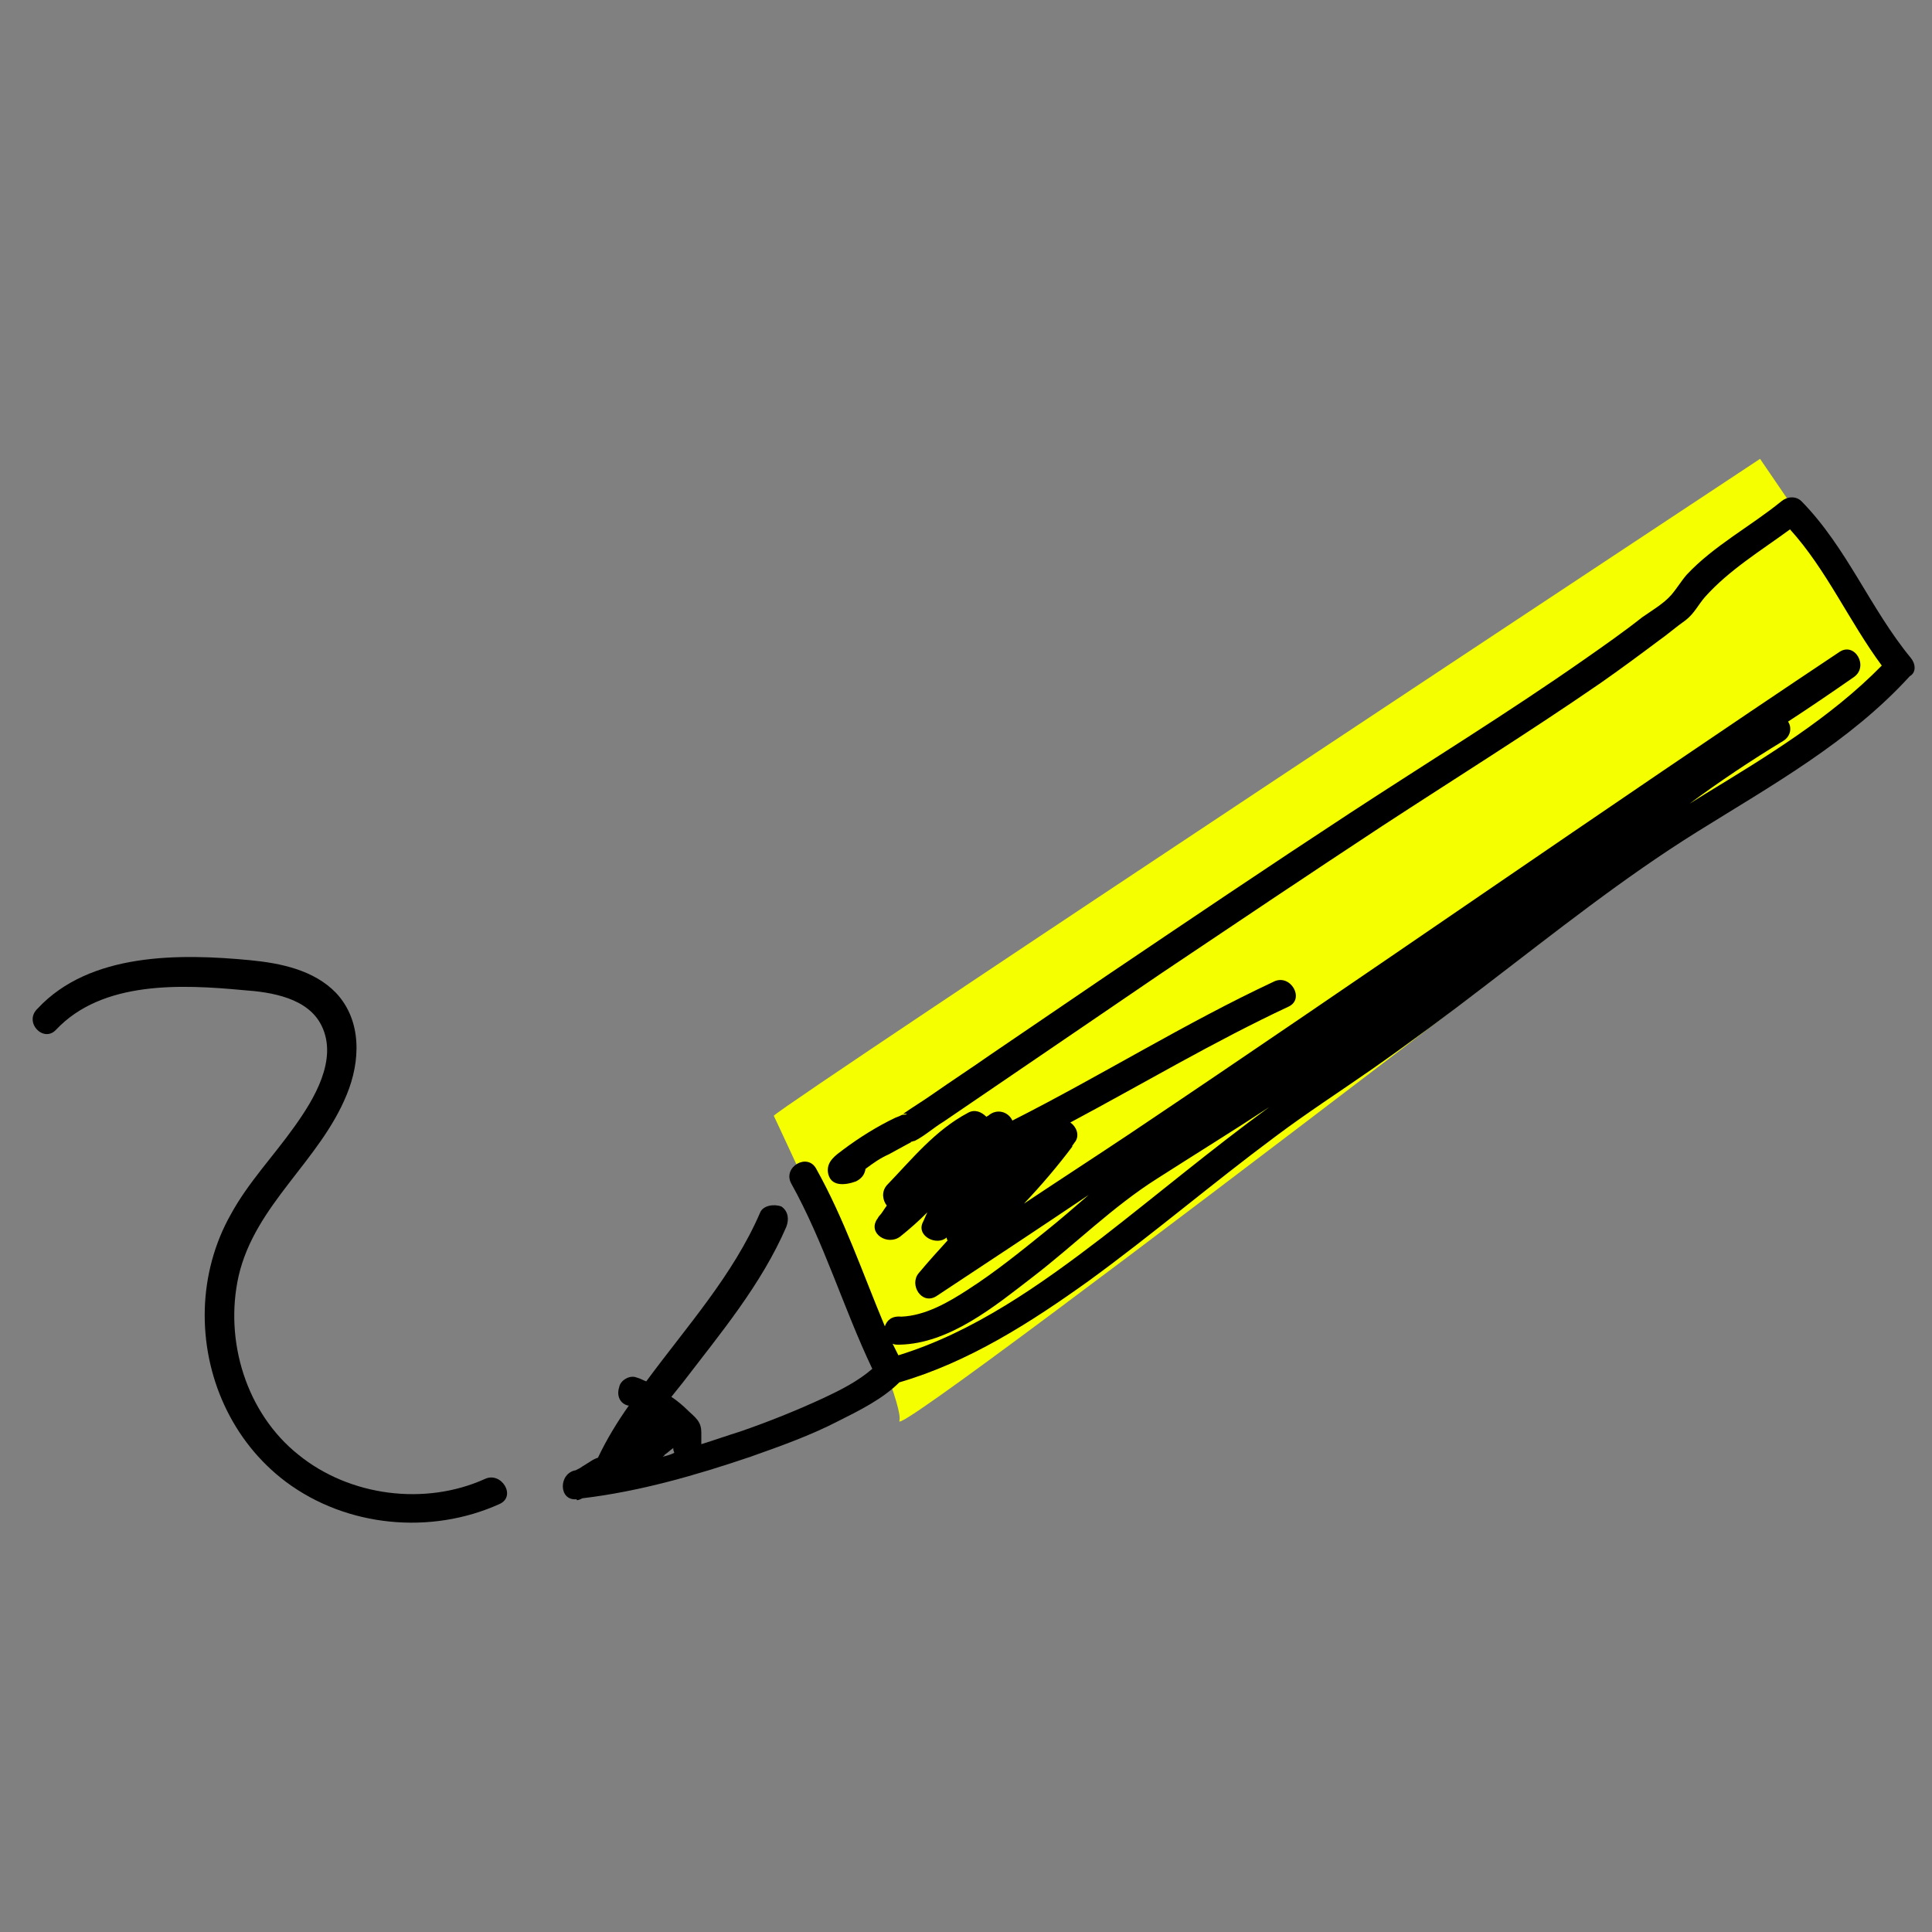 <?xml version="1.0" encoding="UTF-8"?> <svg xmlns="http://www.w3.org/2000/svg" xmlns:xlink="http://www.w3.org/1999/xlink" version="1.1" id="Ebene_1" x="0px" y="0px" viewBox="0 0 200 200" style="enable-background:new 0 0 200 200;" xml:space="preserve"><rect x="0" y="0" width="200" height="200" fill="#808080" stroke="none"/> <style type="text/css"> .st0{fill:#F5FF00;} </style> <g> <path class="st0" d="M80.1,115.5c1.6-1.6,102.1-68,102.1-68l14.6,21.4c0,0-104.5,80.7-103.7,78.2C93.9,144.7,80.1,115.5,80.1,115.5 z"></path> <path d="M197.8,68.1c-4.2-5.1-6.6-11.4-11.3-16.2c-0.6-0.6-1.5-0.5-2.1,0c-3.2,2.6-7,4.6-9.8,7.6c-0.6,0.7-1,1.4-1.6,2.1 c-0.8,0.9-2,1.6-3,2.3c-1.9,1.5-3.9,2.9-5.9,4.3c-8,5.6-16.3,10.7-24.4,16c-8.4,5.5-16.7,11.1-25,16.7c-4.1,2.8-8.1,5.5-12.2,8.3 c-2,1.4-4,2.7-6,4.1c-1,0.7-2,1.3-3,2c0.1,0,0.1,0,0.2,0c0.3,0,0.2,0.1-0.2,0.1h-0.1c-0.2,0.1-0.4,0.2-0.7,0.3 c-1.9,0.9-3.8,2.1-5.4,3.3c-0.8,0.6-1.7,1.2-1.6,2.3c0.2,1.6,1.8,1.4,2.9,1c0.6-0.3,0.9-0.7,1-1.3c0.8-0.6,1.5-1.1,2.4-1.5 c0.7-0.4,1.5-0.8,2.2-1.2c0,0,0.1,0,0.1-0.1c0.1,0,0.3-0.1,0.4-0.1c1-0.5,2-1.4,3-2c7.5-5.1,15.1-10.3,22.6-15.4 c7.6-5.1,15.2-10.2,22.8-15.2c7.5-4.9,15.2-9.7,22.6-14.8c2-1.4,3.9-2.8,5.9-4.3c1-0.7,1.9-1.5,2.9-2.2c0.9-0.7,1.3-1.6,2-2.4 c2.5-2.8,5.8-4.8,8.8-7c3.8,4.2,6.1,9.5,9.5,14.1c-5.3,5.4-11.9,9.4-18.3,13.3c-0.5,0.3-1.1,0.7-1.6,1c3.1-2.3,6.4-4.5,9.7-6.5 c0.8-0.5,0.9-1.4,0.5-2c2.3-1.5,4.5-3,6.8-4.6c1.6-1.1,0.1-3.7-1.5-2.6c-24.6,16.4-48.9,33.4-73.5,49.9c-3.6,2.4-7.3,4.8-10.9,7.2 c1.8-1.9,3.5-3.9,5-5.9c0,0,0,0,0-0.1c0,0,0,0,0,0c0.1-0.1,0.2-0.3,0.3-0.4c0.5-0.7,0.1-1.6-0.5-2c7.5-4,14.9-8.4,22.6-12 c1.7-0.8,0.2-3.4-1.5-2.6c-9.2,4.3-18,9.8-27.1,14.4c-0.4-0.9-1.6-1.3-2.5-0.5c-0.1,0-0.1,0.1-0.2,0.1c-0.5-0.5-1.2-0.8-1.9-0.4 c-3.4,1.8-5.8,4.8-8.4,7.5c-0.6,0.7-0.4,1.6,0,2.1c-0.3,0.4-0.5,0.8-0.8,1.1c0,0,0,0,0,0c0,0,0,0,0,0c-0.1,0.1-0.1,0.2-0.2,0.3 c-1,1.5,1.1,2.8,2.4,1.8c1-0.8,1.9-1.6,2.8-2.5c-0.2,0.4-0.3,0.7-0.5,1.1c-0.6,1.4,1.5,2.4,2.5,1.5c0,0,0,0,0,0 c0,0.1,0,0.2,0.1,0.3c-1,1.1-2,2.2-3,3.4c-1,1.2,0.3,3.3,1.8,2.4c5.3-3.5,10.6-7,15.8-10.5c-1.5,1.3-3,2.6-4.5,3.8 c-2.6,2.1-5.2,4.2-8,6c-2,1.3-4.4,2.7-6.9,2.8c-1-0.1-1.5,0.4-1.7,1c-2.3-5.5-4.2-11.1-7.1-16.3c-0.9-1.7-3.5-0.2-2.6,1.5 c3.4,6.1,5.4,12.9,8.4,19.2c-1.5,1.3-3.3,2.2-5,3c-2.8,1.3-5.8,2.5-8.7,3.5c-1.3,0.4-2.7,0.9-4,1.3c0-0.4,0-0.8,0-1.2 c0-0.5-0.1-0.9-0.4-1.3c-0.3-0.4-0.7-0.7-1-1c-0.5-0.5-1.1-1-1.7-1.4c0.4-0.5,0.8-1,1.2-1.5c3.9-5.1,8.1-10.1,10.7-16.1 c0.3-0.8,0.2-1.6-0.5-2.1c-0.8-0.3-1.9-0.1-2.2,0.6c-2.8,6.5-7.6,11.8-11.8,17.5c-0.3-0.1-0.6-0.3-1-0.4c-0.7-0.3-1.7,0.3-1.8,1 c-0.3,0.9,0.1,1.7,0.9,1.9c0,0,0.1,0,0.1,0c-1.2,1.7-2.3,3.5-3.2,5.4c-0.3,0.1-0.5,0.2-0.8,0.4c-0.3,0.2-0.5,0.3-0.8,0.5 c-0.1,0.1-0.7,0.4-0.7,0.4c-1.8,0.3-1.8,3.2,0.1,3c0,0,0,0.1,0,0.1c0.2,0,0.4-0.1,0.6-0.2c5.9-0.7,11.8-2.4,17.4-4.3 c3.1-1.1,6.2-2.2,9.1-3.7c2.2-1.1,4.6-2.3,6.3-4c7.2-2.1,13.6-6.2,19.6-10.5c6.6-4.8,12.8-10.1,19.4-15c3.2-2.4,6.6-4.6,9.9-6.9 c4-2.8,7.9-5.7,11.8-8.7c7.2-5.5,14.2-11.1,21.9-15.9s15.8-9.3,22-16.1C198.4,69.6,198.3,68.7,197.8,68.1z M68.6,150.8 c0.1-0.1,0.2-0.1,0.2-0.2c0.3-0.2,0.6-0.5,0.9-0.7c0,0,0,0.1,0,0.1c0,0,0,0,0,0c0,0.2,0.1,0.3,0.1,0.4 C69.4,150.6,69,150.7,68.6,150.8z M114.1,128.1c-6.4,4.9-13.3,9.8-21.1,12.2c-0.2-0.4-0.4-0.8-0.6-1.2c0.2,0.1,0.4,0.1,0.7,0.1 c5.2-0.1,9.9-4,13.8-7c4.3-3.3,8.3-7.3,12.9-10.2c3.9-2.5,7.8-4.9,11.6-7.4C125.5,118.9,119.9,123.6,114.1,128.1z"></path> <path d="M50.2,153.1c-6.2,2.8-14,1.8-19.3-2.5c-5.4-4.3-7.7-11.8-6.2-18.5c1.7-7.4,8.4-11.9,11.2-18.8c1.4-3.4,1.6-7.6-1.1-10.5 c-2.3-2.4-5.8-3.1-8.9-3.4c-7.3-0.7-16.6-0.8-22,5c-1.5,1.4,0.6,3.6,1.9,2.2c4.8-5.1,13-4.7,19.4-4.1c2.9,0.2,6.7,0.8,8.1,3.7 c1.7,3.5-0.8,7.6-2.8,10.4c-2.2,3.1-4.8,5.8-6.6,9.1c-1.7,3-2.6,6.4-2.7,9.8c-0.2,6.9,2.8,13.7,8.4,17.9c6.3,4.7,15,5.5,22.1,2.3 C53.5,154.9,51.9,152.3,50.2,153.1z"></path> </g> </svg> 
